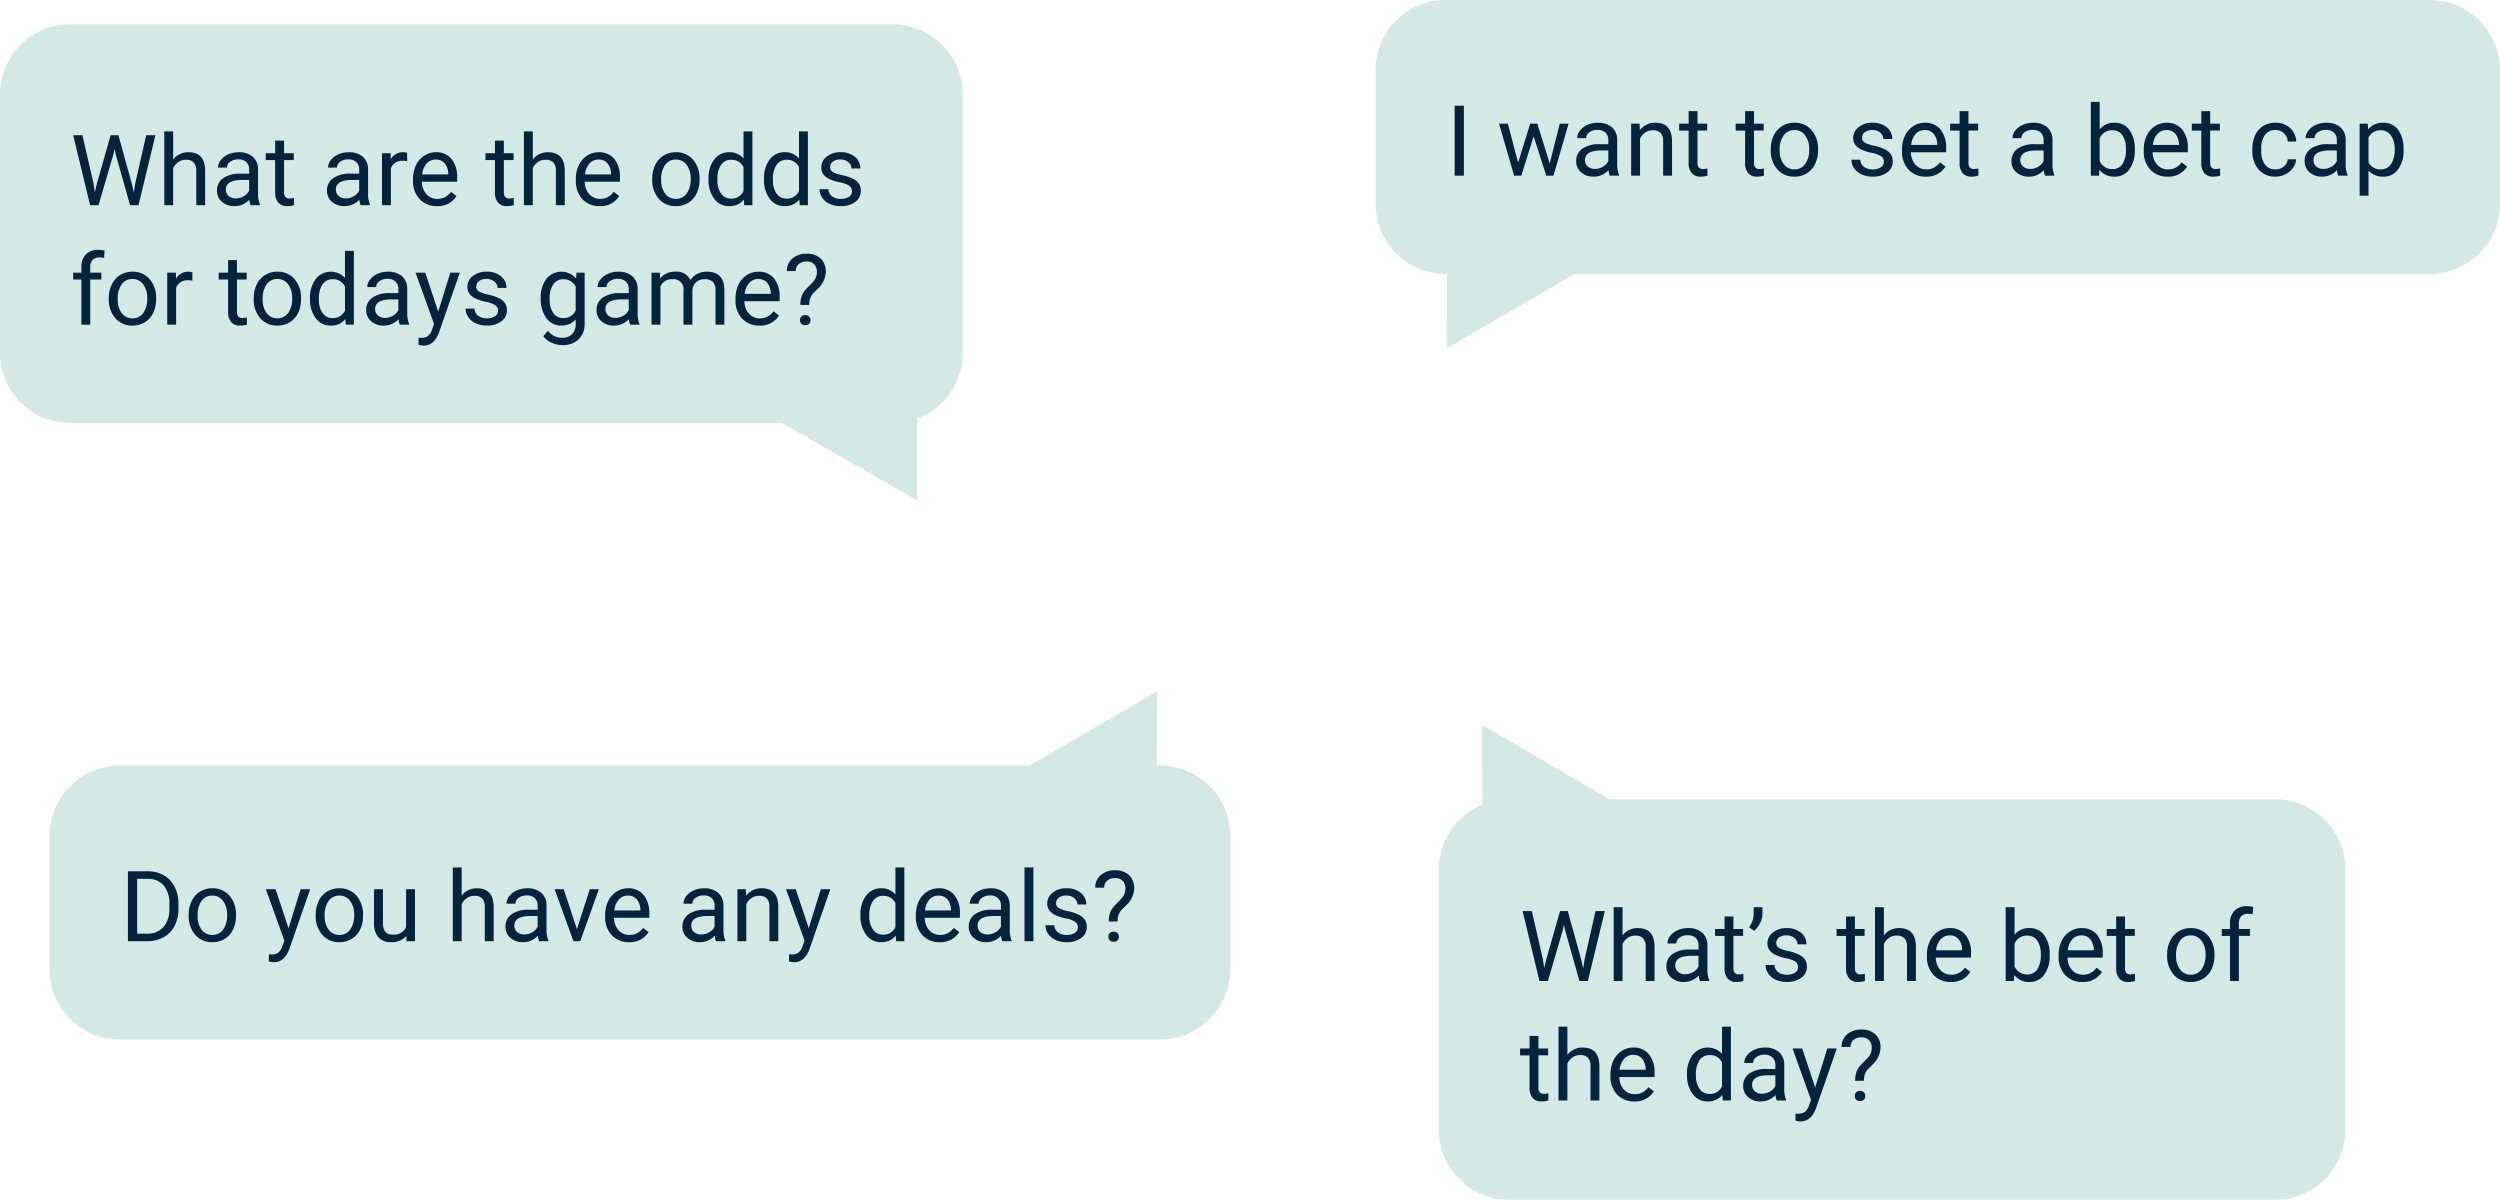 <?xml version="1.0" encoding="UTF-8"?> <svg xmlns="http://www.w3.org/2000/svg" width="355.743" height="170.731" viewBox="0 0 355.743 170.731"><g id="Group_20745" data-name="Group 20745" transform="translate(-12 -13.354)"><path id="Union_65" data-name="Union 65" d="M133.25,67.74H32a10,10,0,0,1-10-10V21A10,10,0,0,1,32,11H149a10,10,0,0,1,10,10V57.74a10,10,0,0,1-6.5,9.37V78.74Z" transform="translate(-10 5.804)" fill="#d4e8e5"></path><path id="Union_66" data-name="Union 66" d="M37,66.593a10,10,0,0,1-10-10v-19a10,10,0,0,1,10-10H158.708L176.87,17l-.047,10.593H177a10,10,0,0,1,10,10v19a10,10,0,0,1-10,10Z" transform="translate(394.742 79.947) rotate(180)" fill="#d4e8e5"></path><path id="Union_67" data-name="Union 67" d="M126.709,51H32A10,10,0,0,1,22,41V4A10,10,0,0,1,32-6H141A10,10,0,0,1,151,4V41a10,10,0,0,1-6.181,9.245l.051,11.348Z" transform="translate(367.742 178.084) rotate(180)" fill="#d4e8e5"></path><path id="Union_68" data-name="Union 68" d="M38,49.594a10,10,0,0,1-10-10v-19a10,10,0,0,1,10-10H167.449L185.608,0l-.047,10.593H186a10,10,0,0,1,10,10v19a10,10,0,0,1-10,10Z" transform="translate(-8.951 111.694)" fill="#d4e8e5"></path><path id="Path_44584" data-name="Path 44584" d="M3.3-3.138l.191,1.313.28-1.183L5.742-9.953H6.85L8.771-3.008l.273,1.2.212-1.34L10.8-9.953H12.12L9.707,0h-1.2L6.46-7.253,6.3-8.012l-.157.759L4.02,0h-1.2L.417-9.953H1.729ZM14.643-6.5A2.689,2.689,0,0,1,16.83-7.533q2.345,0,2.365,2.646V0H17.931V-4.895a1.7,1.7,0,0,0-.366-1.183,1.466,1.466,0,0,0-1.118-.383,1.825,1.825,0,0,0-1.08.328,2.228,2.228,0,0,0-.725.861V0H13.378V-10.5h1.265ZM25.655,0a2.657,2.657,0,0,1-.178-.779,2.822,2.822,0,0,1-2.105.916,2.611,2.611,0,0,1-1.794-.619,2,2,0,0,1-.7-1.569,2.091,2.091,0,0,1,.878-1.794,4.142,4.142,0,0,1,2.471-.639h1.23v-.581a1.42,1.42,0,0,0-.4-1.056,1.593,1.593,0,0,0-1.169-.393,1.844,1.844,0,0,0-1.135.342,1.007,1.007,0,0,0-.458.827H21.027a1.745,1.745,0,0,1,.393-1.07,2.683,2.683,0,0,1,1.066-.817,3.588,3.588,0,0,1,1.48-.3,2.924,2.924,0,0,1,2,.639,2.306,2.306,0,0,1,.752,1.76v3.4a4.162,4.162,0,0,0,.26,1.62V0Zm-2.1-.964a2.223,2.223,0,0,0,1.128-.308,1.861,1.861,0,0,0,.772-.8V-3.589h-.991q-2.324,0-2.324,1.36a1.151,1.151,0,0,0,.4.93A1.524,1.524,0,0,0,23.557-.964ZM30.42-9.187V-7.4H31.8v.978H30.42v4.587a1.024,1.024,0,0,0,.185.667.777.777,0,0,0,.629.222,3.062,3.062,0,0,0,.6-.082V0a3.666,3.666,0,0,1-.971.137,1.575,1.575,0,0,1-1.278-.513,2.2,2.2,0,0,1-.431-1.456V-6.419H27.809V-7.4h1.347V-9.187ZM41.31,0a2.657,2.657,0,0,1-.178-.779,2.822,2.822,0,0,1-2.105.916,2.611,2.611,0,0,1-1.794-.619,2,2,0,0,1-.7-1.569,2.091,2.091,0,0,1,.878-1.794,4.142,4.142,0,0,1,2.471-.639h1.23v-.581a1.42,1.42,0,0,0-.4-1.056,1.593,1.593,0,0,0-1.169-.393,1.844,1.844,0,0,0-1.135.342,1.007,1.007,0,0,0-.458.827H36.682a1.745,1.745,0,0,1,.393-1.07,2.683,2.683,0,0,1,1.066-.817,3.588,3.588,0,0,1,1.48-.3,2.924,2.924,0,0,1,2,.639,2.306,2.306,0,0,1,.752,1.76v3.4a4.162,4.162,0,0,0,.26,1.62V0Zm-2.1-.964a2.223,2.223,0,0,0,1.128-.308,1.861,1.861,0,0,0,.772-.8V-3.589H40.12q-2.324,0-2.324,1.36a1.151,1.151,0,0,0,.4.93A1.524,1.524,0,0,0,39.211-.964Zm8.723-5.3a3.79,3.79,0,0,0-.622-.048,1.667,1.667,0,0,0-1.688,1.06V0H44.358V-7.4h1.23l.021.854a1.969,1.969,0,0,1,1.764-.991,1.292,1.292,0,0,1,.561.1Zm4.231,6.4a3.232,3.232,0,0,1-2.447-.988,3.666,3.666,0,0,1-.943-2.642v-.232a4.438,4.438,0,0,1,.42-1.965,3.28,3.28,0,0,1,1.176-1.354,2.956,2.956,0,0,1,1.637-.489,2.77,2.77,0,0,1,2.242.95,4.114,4.114,0,0,1,.8,2.721v.526H50.039a2.629,2.629,0,0,0,.639,1.767A2.009,2.009,0,0,0,52.233-.9a2.2,2.2,0,0,0,1.135-.273,2.851,2.851,0,0,0,.813-.725l.772.6A3.106,3.106,0,0,1,52.165.137Zm-.157-6.631a1.687,1.687,0,0,0-1.285.557,2.708,2.708,0,0,0-.643,1.562h3.705v-.1a2.409,2.409,0,0,0-.52-1.494A1.588,1.588,0,0,0,52.008-6.494Zm9.687-2.693V-7.4h1.381v.978H61.694v4.587a1.024,1.024,0,0,0,.185.667.777.777,0,0,0,.629.222,3.062,3.062,0,0,0,.6-.082V0a3.666,3.666,0,0,1-.971.137A1.575,1.575,0,0,1,60.86-.376a2.2,2.2,0,0,1-.431-1.456V-6.419H59.083V-7.4H60.43V-9.187ZM65.816-6.5A2.689,2.689,0,0,1,68-7.533q2.345,0,2.365,2.646V0H69.1V-4.895a1.7,1.7,0,0,0-.366-1.183,1.466,1.466,0,0,0-1.118-.383,1.825,1.825,0,0,0-1.08.328,2.228,2.228,0,0,0-.725.861V0H64.552V-10.5h1.265ZM75.332.137a3.232,3.232,0,0,1-2.447-.988,3.666,3.666,0,0,1-.943-2.642v-.232a4.438,4.438,0,0,1,.42-1.965,3.28,3.28,0,0,1,1.176-1.354,2.956,2.956,0,0,1,1.637-.489,2.77,2.77,0,0,1,2.242.95,4.114,4.114,0,0,1,.8,2.721v.526H73.206a2.629,2.629,0,0,0,.639,1.767A2.009,2.009,0,0,0,75.4-.9a2.2,2.2,0,0,0,1.135-.273,2.851,2.851,0,0,0,.813-.725l.772.6A3.106,3.106,0,0,1,75.332.137Zm-.157-6.631a1.687,1.687,0,0,0-1.285.557,2.708,2.708,0,0,0-.643,1.562h3.705v-.1a2.409,2.409,0,0,0-.52-1.494A1.588,1.588,0,0,0,75.175-6.494Zm7.636,2.728a4.369,4.369,0,0,1,.427-1.955,3.187,3.187,0,0,1,1.189-1.34,3.238,3.238,0,0,1,1.74-.472,3.119,3.119,0,0,1,2.444,1.046,4.024,4.024,0,0,1,.933,2.782v.089a4.407,4.407,0,0,1-.414,1.938A3.14,3.14,0,0,1,87.948-.342a3.275,3.275,0,0,1-1.767.479A3.111,3.111,0,0,1,83.744-.909a4,4,0,0,1-.933-2.769Zm1.271.15a3.164,3.164,0,0,0,.571,1.976A1.827,1.827,0,0,0,86.181-.9a1.816,1.816,0,0,0,1.531-.755,3.46,3.46,0,0,0,.567-2.116A3.159,3.159,0,0,0,87.7-5.739a1.836,1.836,0,0,0-1.535-.755,1.816,1.816,0,0,0-1.511.745A3.434,3.434,0,0,0,84.082-3.616Zm6.74-.144A4.333,4.333,0,0,1,91.629-6.5a2.551,2.551,0,0,1,2.112-1.036,2.565,2.565,0,0,1,2.058.889V-10.5h1.265V0H95.9L95.84-.793a2.575,2.575,0,0,1-2.112.93,2.526,2.526,0,0,1-2.1-1.053,4.382,4.382,0,0,1-.81-2.748Zm1.265.144a3.281,3.281,0,0,0,.52,1.969,1.68,1.68,0,0,0,1.436.711A1.845,1.845,0,0,0,95.8-2.017v-3.4A1.859,1.859,0,0,0,94.056-6.46a1.687,1.687,0,0,0-1.449.718A3.612,3.612,0,0,0,92.087-3.616Zm6.631-.144A4.333,4.333,0,0,1,99.524-6.5a2.551,2.551,0,0,1,2.112-1.036,2.565,2.565,0,0,1,2.058.889V-10.5h1.265V0H103.8l-.062-.793a2.575,2.575,0,0,1-2.112.93,2.526,2.526,0,0,1-2.1-1.053,4.382,4.382,0,0,1-.81-2.748Zm1.265.144a3.281,3.281,0,0,0,.52,1.969,1.68,1.68,0,0,0,1.436.711,1.845,1.845,0,0,0,1.757-1.08v-3.4a1.859,1.859,0,0,0-1.743-1.046,1.687,1.687,0,0,0-1.449.718A3.612,3.612,0,0,0,99.982-3.616Zm11.245,1.654a.931.931,0,0,0-.386-.8,3.718,3.718,0,0,0-1.347-.489,6.367,6.367,0,0,1-1.524-.492,2.169,2.169,0,0,1-.834-.684,1.635,1.635,0,0,1-.27-.943,1.919,1.919,0,0,1,.769-1.538,3,3,0,0,1,1.965-.629,3.091,3.091,0,0,1,2.041.649,2.063,2.063,0,0,1,.783,1.661h-1.271a1.142,1.142,0,0,0-.441-.9,1.652,1.652,0,0,0-1.111-.376,1.729,1.729,0,0,0-1.08.3.947.947,0,0,0-.39.786.767.767,0,0,0,.362.69,4.458,4.458,0,0,0,1.309.444,6.821,6.821,0,0,1,1.535.506,2.239,2.239,0,0,1,.872.708,1.74,1.74,0,0,1,.284,1.008A1.893,1.893,0,0,1,111.7-.461a3.326,3.326,0,0,1-2.058.6,3.725,3.725,0,0,1-1.572-.314A2.557,2.557,0,0,1,107-1.056a2.117,2.117,0,0,1-.386-1.22h1.265a1.309,1.309,0,0,0,.509,1.008,1.976,1.976,0,0,0,1.254.373,2.039,2.039,0,0,0,1.152-.291A.893.893,0,0,0,111.228-1.962ZM1.579,17V10.581H.41V9.6H1.579V8.845a2.519,2.519,0,0,1,.636-1.839,2.4,2.4,0,0,1,1.8-.649,3.319,3.319,0,0,1,.868.116L4.813,7.5a3.632,3.632,0,0,0-.684-.062,1.236,1.236,0,0,0-.95.359,1.453,1.453,0,0,0-.335,1.029V9.6H4.423v.978H2.844V17Zm3.9-3.767a4.369,4.369,0,0,1,.427-1.955A3.187,3.187,0,0,1,7.1,9.938a3.238,3.238,0,0,1,1.74-.472,3.119,3.119,0,0,1,2.444,1.046,4.024,4.024,0,0,1,.933,2.782v.089a4.407,4.407,0,0,1-.414,1.938,3.14,3.14,0,0,1-1.183,1.336,3.275,3.275,0,0,1-1.767.479,3.111,3.111,0,0,1-2.437-1.046,4,4,0,0,1-.933-2.769Zm1.271.15a3.164,3.164,0,0,0,.571,1.976,1.827,1.827,0,0,0,1.528.745,1.816,1.816,0,0,0,1.531-.755,3.46,3.46,0,0,0,.567-2.116,3.159,3.159,0,0,0-.578-1.972,1.836,1.836,0,0,0-1.535-.755,1.816,1.816,0,0,0-1.511.745A3.435,3.435,0,0,0,6.754,13.384Zm10.623-2.646a3.79,3.79,0,0,0-.622-.048,1.667,1.667,0,0,0-1.688,1.06V17H13.8V9.6h1.23l.021.854a1.969,1.969,0,0,1,1.764-.991,1.292,1.292,0,0,1,.561.1Zm6.344-2.926V9.6H25.1v.978H23.721v4.587a1.024,1.024,0,0,0,.185.667.777.777,0,0,0,.629.222,3.062,3.062,0,0,0,.6-.082V17a3.666,3.666,0,0,1-.971.137,1.575,1.575,0,0,1-1.278-.513,2.2,2.2,0,0,1-.431-1.456V10.581H21.109V9.6h1.347V7.813Zm2.386,5.421a4.369,4.369,0,0,1,.427-1.955,3.187,3.187,0,0,1,1.189-1.34,3.238,3.238,0,0,1,1.74-.472,3.119,3.119,0,0,1,2.444,1.046,4.024,4.024,0,0,1,.933,2.782v.089a4.407,4.407,0,0,1-.414,1.938,3.14,3.14,0,0,1-1.183,1.336,3.275,3.275,0,0,1-1.767.479,3.111,3.111,0,0,1-2.437-1.046,4,4,0,0,1-.933-2.769Zm1.271.15a3.164,3.164,0,0,0,.571,1.976,1.934,1.934,0,0,0,3.059-.01,3.46,3.46,0,0,0,.567-2.116A3.159,3.159,0,0,0,31,11.261a1.836,1.836,0,0,0-1.535-.755,1.816,1.816,0,0,0-1.511.745A3.435,3.435,0,0,0,27.378,13.384Zm6.74-.144a4.333,4.333,0,0,1,.807-2.738,2.745,2.745,0,0,1,4.17-.147V6.5h1.265V17H39.2l-.062-.793a2.575,2.575,0,0,1-2.112.93,2.526,2.526,0,0,1-2.1-1.053,4.382,4.382,0,0,1-.81-2.748Zm1.265.144a3.281,3.281,0,0,0,.52,1.969,1.68,1.68,0,0,0,1.436.711,1.845,1.845,0,0,0,1.757-1.08v-3.4a1.859,1.859,0,0,0-1.743-1.046,1.687,1.687,0,0,0-1.449.718A3.612,3.612,0,0,0,35.383,13.384ZM46.888,17a2.657,2.657,0,0,1-.178-.779,2.822,2.822,0,0,1-2.105.916,2.611,2.611,0,0,1-1.794-.619,2,2,0,0,1-.7-1.569,2.091,2.091,0,0,1,.878-1.794,4.142,4.142,0,0,1,2.471-.639h1.23v-.581a1.42,1.42,0,0,0-.4-1.056,1.593,1.593,0,0,0-1.169-.393,1.844,1.844,0,0,0-1.135.342,1.007,1.007,0,0,0-.458.827H42.26a1.745,1.745,0,0,1,.393-1.07,2.683,2.683,0,0,1,1.066-.817,3.588,3.588,0,0,1,1.48-.3,2.924,2.924,0,0,1,2,.639,2.306,2.306,0,0,1,.752,1.76v3.4a4.162,4.162,0,0,0,.26,1.62V17Zm-2.1-.964a2.223,2.223,0,0,0,1.128-.308,1.861,1.861,0,0,0,.772-.8V13.411H45.7q-2.324,0-2.324,1.36a1.151,1.151,0,0,0,.4.93A1.524,1.524,0,0,0,44.789,16.036Zm7.567-.889L54.079,9.6h1.354l-2.974,8.538q-.69,1.846-2.194,1.846l-.239-.021-.472-.089V18.853l.342.027a1.683,1.683,0,0,0,1-.26,1.88,1.88,0,0,0,.591-.95l.28-.752L49.13,9.6h1.381Zm8.511-.109a.931.931,0,0,0-.386-.8,3.718,3.718,0,0,0-1.347-.489,6.367,6.367,0,0,1-1.524-.492,2.169,2.169,0,0,1-.834-.684,1.635,1.635,0,0,1-.27-.943,1.919,1.919,0,0,1,.769-1.538,3,3,0,0,1,1.965-.629,3.091,3.091,0,0,1,2.041.649,2.063,2.063,0,0,1,.783,1.661H60.792a1.142,1.142,0,0,0-.441-.9,1.652,1.652,0,0,0-1.111-.376,1.729,1.729,0,0,0-1.08.3.947.947,0,0,0-.39.786.767.767,0,0,0,.362.69,4.458,4.458,0,0,0,1.309.444,6.821,6.821,0,0,1,1.535.506,2.239,2.239,0,0,1,.872.708,1.74,1.74,0,0,1,.284,1.008,1.893,1.893,0,0,1-.793,1.589,3.326,3.326,0,0,1-2.058.6,3.725,3.725,0,0,1-1.572-.314,2.557,2.557,0,0,1-1.07-.878,2.117,2.117,0,0,1-.386-1.22h1.265a1.309,1.309,0,0,0,.509,1.008,1.976,1.976,0,0,0,1.254.373,2.039,2.039,0,0,0,1.152-.291A.893.893,0,0,0,60.867,15.038Zm6.077-1.8a4.347,4.347,0,0,1,.8-2.751,2.757,2.757,0,0,1,4.231-.065l.062-.82h1.155v7.219a3.009,3.009,0,0,1-.851,2.263,3.141,3.141,0,0,1-2.287.827,3.8,3.8,0,0,1-1.565-.342,2.7,2.7,0,0,1-1.169-.937l.656-.759a2.473,2.473,0,0,0,1.989,1,1.938,1.938,0,0,0,1.439-.52,1.986,1.986,0,0,0,.516-1.463v-.636a2.6,2.6,0,0,1-2.071.875,2.527,2.527,0,0,1-2.1-1.046A4.571,4.571,0,0,1,66.944,13.24Zm1.271.144a3.316,3.316,0,0,0,.513,1.965,1.666,1.666,0,0,0,1.436.714,1.852,1.852,0,0,0,1.757-1.087V11.6a1.874,1.874,0,0,0-1.743-1.06,1.681,1.681,0,0,0-1.442.718A3.612,3.612,0,0,0,68.216,13.384ZM79.666,17a2.657,2.657,0,0,1-.178-.779,2.822,2.822,0,0,1-2.105.916,2.611,2.611,0,0,1-1.794-.619,2,2,0,0,1-.7-1.569,2.091,2.091,0,0,1,.878-1.794,4.141,4.141,0,0,1,2.471-.639h1.23v-.581a1.42,1.42,0,0,0-.4-1.056,1.593,1.593,0,0,0-1.169-.393,1.844,1.844,0,0,0-1.135.342,1.007,1.007,0,0,0-.458.827H75.038a1.745,1.745,0,0,1,.393-1.07A2.683,2.683,0,0,1,76.5,9.768a3.588,3.588,0,0,1,1.48-.3,2.924,2.924,0,0,1,2,.639,2.306,2.306,0,0,1,.752,1.76v3.4a4.162,4.162,0,0,0,.26,1.62V17Zm-2.1-.964a2.223,2.223,0,0,0,1.128-.308,1.861,1.861,0,0,0,.772-.8V13.411h-.991q-2.324,0-2.324,1.36a1.151,1.151,0,0,0,.4.93A1.524,1.524,0,0,0,77.567,16.036ZM83.9,9.6l.034.82a2.732,2.732,0,0,1,2.194-.957,2.115,2.115,0,0,1,2.112,1.189,2.8,2.8,0,0,1,.96-.861,2.837,2.837,0,0,1,1.4-.328q2.434,0,2.475,2.577V17H91.813V12.119a1.7,1.7,0,0,0-.362-1.186,1.6,1.6,0,0,0-1.217-.393,1.677,1.677,0,0,0-1.169.42,1.706,1.706,0,0,0-.54,1.131V17H87.254V12.153a1.411,1.411,0,0,0-1.579-1.613,1.692,1.692,0,0,0-1.7,1.06V17H82.708V9.6Zm14.15,7.533a3.232,3.232,0,0,1-2.447-.988,3.666,3.666,0,0,1-.943-2.642v-.232a4.438,4.438,0,0,1,.42-1.965A3.28,3.28,0,0,1,96.26,9.956,2.956,2.956,0,0,1,97.9,9.467a2.77,2.77,0,0,1,2.242.95,4.114,4.114,0,0,1,.8,2.721v.526H95.929a2.629,2.629,0,0,0,.639,1.767,2.009,2.009,0,0,0,1.555.673,2.2,2.2,0,0,0,1.135-.273,2.851,2.851,0,0,0,.813-.725l.772.6A3.106,3.106,0,0,1,98.055,17.137ZM97.9,10.506a1.687,1.687,0,0,0-1.285.557,2.708,2.708,0,0,0-.643,1.562h3.705v-.1a2.409,2.409,0,0,0-.52-1.494A1.588,1.588,0,0,0,97.9,10.506Zm5.988,3.691a4.092,4.092,0,0,1,.185-1.285,3.3,3.3,0,0,1,.7-1.046l.9-.923a2.072,2.072,0,0,0,.574-1.395,1.593,1.593,0,0,0-.376-1.125,1.416,1.416,0,0,0-1.094-.407,1.646,1.646,0,0,0-1.121.369,1.248,1.248,0,0,0-.424.991h-1.265a2.3,2.3,0,0,1,.79-1.788,2.952,2.952,0,0,1,2.02-.68,2.784,2.784,0,0,1,2.013.694,2.518,2.518,0,0,1,.721,1.9,3.443,3.443,0,0,1-1.107,2.358l-.745.738a2.3,2.3,0,0,0-.5,1.593Zm-.055,2.167a.742.742,0,0,1,.188-.516.712.712,0,0,1,.557-.208.723.723,0,0,1,.561.208.735.735,0,0,1,.191.516.71.71,0,0,1-.191.509.737.737,0,0,1-.561.2.725.725,0,0,1-.557-.2A.718.718,0,0,1,103.831,16.364Z" transform="translate(22 42.55)" fill="#06233d"></path><path id="Path_44585" data-name="Path 44585" d="M2.563,0H1.251V-9.953H2.563ZM14.779-1.743,16.2-7.4h1.265L15.313,0H14.287l-1.8-5.605L10.739,0H9.714L7.567-7.4H8.825l1.456,5.537L12-7.4h1.019ZM23.317,0a2.657,2.657,0,0,1-.178-.779,2.822,2.822,0,0,1-2.105.916A2.611,2.611,0,0,1,19.24-.482a2,2,0,0,1-.7-1.569,2.091,2.091,0,0,1,.878-1.794,4.142,4.142,0,0,1,2.471-.639h1.23v-.581a1.42,1.42,0,0,0-.4-1.056,1.593,1.593,0,0,0-1.169-.393,1.844,1.844,0,0,0-1.135.342,1.007,1.007,0,0,0-.458.827H18.689a1.745,1.745,0,0,1,.393-1.07,2.683,2.683,0,0,1,1.066-.817,3.588,3.588,0,0,1,1.48-.3,2.924,2.924,0,0,1,2,.639,2.306,2.306,0,0,1,.752,1.76v3.4a4.162,4.162,0,0,0,.26,1.62V0Zm-2.1-.964a2.223,2.223,0,0,0,1.128-.308,1.861,1.861,0,0,0,.772-.8V-3.589h-.991q-2.324,0-2.324,1.36a1.151,1.151,0,0,0,.4.93A1.524,1.524,0,0,0,21.219-.964ZM27.563-7.4l.041.93a2.7,2.7,0,0,1,2.215-1.066q2.345,0,2.365,2.646V0H30.919V-4.895a1.7,1.7,0,0,0-.366-1.183,1.466,1.466,0,0,0-1.118-.383,1.825,1.825,0,0,0-1.08.328,2.228,2.228,0,0,0-.725.861V0H26.366V-7.4Zm8.244-1.791V-7.4h1.381v.978H35.807v4.587a1.024,1.024,0,0,0,.185.667.777.777,0,0,0,.629.222,3.062,3.062,0,0,0,.6-.082V0a3.666,3.666,0,0,1-.971.137,1.575,1.575,0,0,1-1.278-.513,2.2,2.2,0,0,1-.431-1.456V-6.419H33.2V-7.4h1.347V-9.187Zm8.039,0V-7.4h1.381v.978H43.846v4.587a1.024,1.024,0,0,0,.185.667.777.777,0,0,0,.629.222,3.062,3.062,0,0,0,.6-.082V0a3.666,3.666,0,0,1-.971.137,1.575,1.575,0,0,1-1.278-.513,2.2,2.2,0,0,1-.431-1.456V-6.419H41.234V-7.4h1.347V-9.187Zm2.386,5.421a4.369,4.369,0,0,1,.427-1.955,3.187,3.187,0,0,1,1.189-1.34,3.238,3.238,0,0,1,1.74-.472,3.119,3.119,0,0,1,2.444,1.046,4.024,4.024,0,0,1,.933,2.782v.089a4.407,4.407,0,0,1-.414,1.938A3.14,3.14,0,0,1,51.369-.342,3.275,3.275,0,0,1,49.6.137,3.111,3.111,0,0,1,47.165-.909a4,4,0,0,1-.933-2.769Zm1.271.15a3.164,3.164,0,0,0,.571,1.976A1.827,1.827,0,0,0,49.6-.9a1.816,1.816,0,0,0,1.531-.755A3.46,3.46,0,0,0,51.7-3.767a3.159,3.159,0,0,0-.578-1.972,1.836,1.836,0,0,0-1.535-.755,1.816,1.816,0,0,0-1.511.745A3.434,3.434,0,0,0,47.5-3.616Zm14.82,1.654a.931.931,0,0,0-.386-.8,3.718,3.718,0,0,0-1.347-.489,6.367,6.367,0,0,1-1.524-.492,2.169,2.169,0,0,1-.834-.684,1.635,1.635,0,0,1-.27-.943A1.919,1.919,0,0,1,58.731-6.9,3,3,0,0,1,60.7-7.533a3.091,3.091,0,0,1,2.041.649,2.063,2.063,0,0,1,.783,1.661H62.248a1.142,1.142,0,0,0-.441-.9A1.652,1.652,0,0,0,60.7-6.494a1.729,1.729,0,0,0-1.08.3.947.947,0,0,0-.39.786.767.767,0,0,0,.362.69,4.458,4.458,0,0,0,1.309.444,6.821,6.821,0,0,1,1.535.506,2.239,2.239,0,0,1,.872.708,1.74,1.74,0,0,1,.284,1.008,1.893,1.893,0,0,1-.793,1.589,3.326,3.326,0,0,1-2.058.6,3.725,3.725,0,0,1-1.572-.314,2.557,2.557,0,0,1-1.07-.878,2.117,2.117,0,0,1-.386-1.22h1.265a1.309,1.309,0,0,0,.509,1.008A1.976,1.976,0,0,0,60.737-.9a2.039,2.039,0,0,0,1.152-.291A.893.893,0,0,0,62.323-1.962ZM68.3.137a3.232,3.232,0,0,1-2.447-.988,3.666,3.666,0,0,1-.943-2.642v-.232a4.438,4.438,0,0,1,.42-1.965A3.28,3.28,0,0,1,66.51-7.044a2.956,2.956,0,0,1,1.637-.489,2.77,2.77,0,0,1,2.242.95,4.114,4.114,0,0,1,.8,2.721v.526H66.179a2.629,2.629,0,0,0,.639,1.767A2.009,2.009,0,0,0,68.373-.9a2.2,2.2,0,0,0,1.135-.273,2.851,2.851,0,0,0,.813-.725l.772.6A3.106,3.106,0,0,1,68.3.137Zm-.157-6.631a1.687,1.687,0,0,0-1.285.557,2.708,2.708,0,0,0-.643,1.562h3.705v-.1a2.409,2.409,0,0,0-.52-1.494A1.588,1.588,0,0,0,68.147-6.494Zm6.221-2.693V-7.4h1.381v.978H74.368v4.587a1.024,1.024,0,0,0,.185.667.777.777,0,0,0,.629.222,3.062,3.062,0,0,0,.6-.082V0a3.666,3.666,0,0,1-.971.137,1.575,1.575,0,0,1-1.278-.513A2.2,2.2,0,0,1,73.1-1.832V-6.419H71.757V-7.4H73.1V-9.187ZM85.258,0a2.657,2.657,0,0,1-.178-.779,2.822,2.822,0,0,1-2.105.916A2.611,2.611,0,0,1,81.18-.482a2,2,0,0,1-.7-1.569,2.091,2.091,0,0,1,.878-1.794,4.141,4.141,0,0,1,2.471-.639h1.23v-.581a1.42,1.42,0,0,0-.4-1.056,1.593,1.593,0,0,0-1.169-.393,1.844,1.844,0,0,0-1.135.342,1.007,1.007,0,0,0-.458.827H80.63a1.745,1.745,0,0,1,.393-1.07,2.683,2.683,0,0,1,1.066-.817,3.588,3.588,0,0,1,1.48-.3,2.924,2.924,0,0,1,2,.639,2.306,2.306,0,0,1,.752,1.76v3.4a4.162,4.162,0,0,0,.26,1.62V0Zm-2.1-.964a2.223,2.223,0,0,0,1.128-.308,1.861,1.861,0,0,0,.772-.8V-3.589h-.991q-2.324,0-2.324,1.36a1.151,1.151,0,0,0,.4.93A1.524,1.524,0,0,0,83.159-.964ZM98.034-3.616a4.4,4.4,0,0,1-.779,2.724A2.49,2.49,0,0,1,95.163.137,2.578,2.578,0,0,1,93-.854L92.935,0H91.772V-10.5h1.265v3.917a2.564,2.564,0,0,1,2.112-.95,2.505,2.505,0,0,1,2.116,1.019,4.53,4.53,0,0,1,.769,2.789ZM96.77-3.76a3.417,3.417,0,0,0-.5-2,1.652,1.652,0,0,0-1.436-.7,1.857,1.857,0,0,0-1.8,1.162v3.2A1.909,1.909,0,0,0,94.849-.937a1.643,1.643,0,0,0,1.415-.7A3.634,3.634,0,0,0,96.77-3.76ZM102.7.137a3.232,3.232,0,0,1-2.447-.988,3.666,3.666,0,0,1-.943-2.642v-.232a4.438,4.438,0,0,1,.42-1.965A3.28,3.28,0,0,1,100.9-7.044a2.956,2.956,0,0,1,1.637-.489,2.77,2.77,0,0,1,2.242.95,4.114,4.114,0,0,1,.8,2.721v.526H100.57a2.629,2.629,0,0,0,.639,1.767,2.009,2.009,0,0,0,1.555.673,2.2,2.2,0,0,0,1.135-.273,2.851,2.851,0,0,0,.813-.725l.772.6A3.106,3.106,0,0,1,102.7.137Zm-.157-6.631a1.687,1.687,0,0,0-1.285.557,2.708,2.708,0,0,0-.643,1.562h3.705v-.1a2.409,2.409,0,0,0-.52-1.494A1.588,1.588,0,0,0,102.539-6.494Zm6.221-2.693V-7.4h1.381v.978H108.76v4.587a1.024,1.024,0,0,0,.185.667.777.777,0,0,0,.629.222,3.062,3.062,0,0,0,.6-.082V0a3.666,3.666,0,0,1-.971.137,1.575,1.575,0,0,1-1.278-.513,2.2,2.2,0,0,1-.431-1.456V-6.419h-1.347V-7.4H107.5V-9.187ZM118.05-.9a1.822,1.822,0,0,0,1.183-.41,1.443,1.443,0,0,0,.561-1.025h1.2a2.293,2.293,0,0,1-.437,1.21,2.882,2.882,0,0,1-1.077.916,3.107,3.107,0,0,1-1.425.342,3.047,3.047,0,0,1-2.4-1.008,4.016,4.016,0,0,1-.892-2.758v-.212a4.453,4.453,0,0,1,.4-1.921,3.02,3.02,0,0,1,1.138-1.306,3.233,3.233,0,0,1,1.753-.465,2.966,2.966,0,0,1,2.068.745,2.663,2.663,0,0,1,.878,1.935h-1.2a1.743,1.743,0,0,0-.543-1.179,1.691,1.691,0,0,0-1.207-.461,1.77,1.77,0,0,0-1.494.694,3.259,3.259,0,0,0-.53,2.006v.239a3.194,3.194,0,0,0,.526,1.969A1.779,1.779,0,0,0,118.05-.9Zm8.928.9a2.657,2.657,0,0,1-.178-.779,2.822,2.822,0,0,1-2.105.916A2.611,2.611,0,0,1,122.9-.482a2,2,0,0,1-.7-1.569,2.091,2.091,0,0,1,.878-1.794,4.141,4.141,0,0,1,2.471-.639h1.23v-.581a1.42,1.42,0,0,0-.4-1.056,1.593,1.593,0,0,0-1.169-.393,1.844,1.844,0,0,0-1.135.342,1.007,1.007,0,0,0-.458.827H122.35a1.745,1.745,0,0,1,.393-1.07,2.683,2.683,0,0,1,1.066-.817,3.588,3.588,0,0,1,1.48-.3,2.924,2.924,0,0,1,2,.639,2.306,2.306,0,0,1,.752,1.76v3.4a4.162,4.162,0,0,0,.26,1.62V0Zm-2.1-.964a2.223,2.223,0,0,0,1.128-.308,1.861,1.861,0,0,0,.772-.8V-3.589h-.991q-2.324,0-2.324,1.36a1.151,1.151,0,0,0,.4.93A1.524,1.524,0,0,0,124.879-.964Zm11.4-2.652A4.429,4.429,0,0,1,135.5-.9,2.476,2.476,0,0,1,133.41.137a2.713,2.713,0,0,1-2.119-.854V2.844h-1.265V-7.4h1.155l.062.82a2.605,2.605,0,0,1,2.146-.957,2.522,2.522,0,0,1,2.109,1,4.477,4.477,0,0,1,.776,2.8ZM135.01-3.76a3.268,3.268,0,0,0-.533-1.976,1.718,1.718,0,0,0-1.463-.725,1.859,1.859,0,0,0-1.723,1.019v3.534A1.863,1.863,0,0,0,133.027-.9a1.71,1.71,0,0,0,1.446-.721A3.567,3.567,0,0,0,135.01-3.76Z" transform="translate(217.742 38.354)" fill="#06233d"></path><path id="Path_44586" data-name="Path 44586" d="M3.3-3.138l.191,1.313.28-1.183L5.742-9.953H6.85L8.771-3.008l.273,1.2.212-1.34L10.8-9.953H12.12L9.707,0h-1.2L6.46-7.253,6.3-8.012l-.157.759L4.02,0h-1.2L.417-9.953H1.729ZM14.643-6.5A2.689,2.689,0,0,1,16.83-7.533q2.345,0,2.365,2.646V0H17.931V-4.895a1.7,1.7,0,0,0-.366-1.183,1.466,1.466,0,0,0-1.118-.383,1.825,1.825,0,0,0-1.08.328,2.228,2.228,0,0,0-.725.861V0H13.378V-10.5h1.265ZM25.655,0a2.657,2.657,0,0,1-.178-.779,2.822,2.822,0,0,1-2.105.916,2.611,2.611,0,0,1-1.794-.619,2,2,0,0,1-.7-1.569,2.091,2.091,0,0,1,.878-1.794,4.142,4.142,0,0,1,2.471-.639h1.23v-.581a1.42,1.42,0,0,0-.4-1.056,1.593,1.593,0,0,0-1.169-.393,1.844,1.844,0,0,0-1.135.342,1.007,1.007,0,0,0-.458.827H21.027a1.745,1.745,0,0,1,.393-1.07,2.683,2.683,0,0,1,1.066-.817,3.588,3.588,0,0,1,1.48-.3,2.924,2.924,0,0,1,2,.639,2.306,2.306,0,0,1,.752,1.76v3.4a4.162,4.162,0,0,0,.26,1.62V0Zm-2.1-.964a2.223,2.223,0,0,0,1.128-.308,1.861,1.861,0,0,0,.772-.8V-3.589h-.991q-2.324,0-2.324,1.36a1.151,1.151,0,0,0,.4.93A1.524,1.524,0,0,0,23.557-.964ZM30.42-9.187V-7.4H31.8v.978H30.42v4.587a1.024,1.024,0,0,0,.185.667.777.777,0,0,0,.629.222,3.062,3.062,0,0,0,.6-.082V0a3.666,3.666,0,0,1-.971.137,1.575,1.575,0,0,1-1.278-.513,2.2,2.2,0,0,1-.431-1.456V-6.419H27.809V-7.4h1.347V-9.187ZM33.366-7.15l-.718-.492A3.291,3.291,0,0,0,33.3-9.516V-10.5h1.251v.889a3.162,3.162,0,0,1-.338,1.364A3.147,3.147,0,0,1,33.366-7.15Zm6.248,5.188a.931.931,0,0,0-.386-.8,3.718,3.718,0,0,0-1.347-.489,6.367,6.367,0,0,1-1.524-.492,2.169,2.169,0,0,1-.834-.684,1.635,1.635,0,0,1-.27-.943A1.919,1.919,0,0,1,36.022-6.9a3,3,0,0,1,1.965-.629,3.091,3.091,0,0,1,2.041.649,2.063,2.063,0,0,1,.783,1.661H39.539a1.142,1.142,0,0,0-.441-.9,1.652,1.652,0,0,0-1.111-.376,1.729,1.729,0,0,0-1.08.3.947.947,0,0,0-.39.786.767.767,0,0,0,.362.69,4.458,4.458,0,0,0,1.309.444,6.821,6.821,0,0,1,1.535.506,2.239,2.239,0,0,1,.872.708,1.74,1.74,0,0,1,.284,1.008,1.893,1.893,0,0,1-.793,1.589,3.326,3.326,0,0,1-2.058.6,3.725,3.725,0,0,1-1.572-.314,2.557,2.557,0,0,1-1.07-.878A2.117,2.117,0,0,1,35-2.276h1.265a1.309,1.309,0,0,0,.509,1.008A1.976,1.976,0,0,0,38.028-.9a2.039,2.039,0,0,0,1.152-.291A.893.893,0,0,0,39.614-1.962Zm8.094-7.226V-7.4h1.381v.978H47.708v4.587a1.024,1.024,0,0,0,.185.667.777.777,0,0,0,.629.222,3.062,3.062,0,0,0,.6-.082V0a3.666,3.666,0,0,1-.971.137,1.575,1.575,0,0,1-1.278-.513,2.2,2.2,0,0,1-.431-1.456V-6.419H45.1V-7.4h1.347V-9.187ZM51.83-6.5a2.689,2.689,0,0,1,2.188-1.032q2.345,0,2.365,2.646V0H55.118V-4.895a1.7,1.7,0,0,0-.366-1.183,1.466,1.466,0,0,0-1.118-.383,1.825,1.825,0,0,0-1.08.328,2.228,2.228,0,0,0-.725.861V0H50.565V-10.5H51.83ZM61.346.137A3.232,3.232,0,0,1,58.9-.851a3.666,3.666,0,0,1-.943-2.642v-.232a4.438,4.438,0,0,1,.42-1.965,3.28,3.28,0,0,1,1.176-1.354,2.956,2.956,0,0,1,1.637-.489,2.77,2.77,0,0,1,2.242.95,4.114,4.114,0,0,1,.8,2.721v.526H59.22a2.629,2.629,0,0,0,.639,1.767A2.009,2.009,0,0,0,61.414-.9a2.2,2.2,0,0,0,1.135-.273,2.851,2.851,0,0,0,.813-.725l.772.6A3.106,3.106,0,0,1,61.346.137Zm-.157-6.631a1.687,1.687,0,0,0-1.285.557,2.708,2.708,0,0,0-.643,1.562h3.705v-.1a2.409,2.409,0,0,0-.52-1.494A1.588,1.588,0,0,0,61.188-6.494ZM75.421-3.616a4.4,4.4,0,0,1-.779,2.724A2.49,2.49,0,0,1,72.55.137a2.578,2.578,0,0,1-2.167-.991L70.321,0H69.159V-10.5h1.265v3.917a2.564,2.564,0,0,1,2.112-.95,2.505,2.505,0,0,1,2.116,1.019,4.53,4.53,0,0,1,.769,2.789ZM74.156-3.76a3.417,3.417,0,0,0-.5-2,1.652,1.652,0,0,0-1.436-.7,1.857,1.857,0,0,0-1.8,1.162v3.2A1.909,1.909,0,0,0,72.235-.937a1.643,1.643,0,0,0,1.415-.7A3.634,3.634,0,0,0,74.156-3.76Zm5.927,3.9a3.232,3.232,0,0,1-2.447-.988,3.666,3.666,0,0,1-.943-2.642v-.232a4.438,4.438,0,0,1,.42-1.965,3.28,3.28,0,0,1,1.176-1.354,2.956,2.956,0,0,1,1.637-.489,2.77,2.77,0,0,1,2.242.95,4.114,4.114,0,0,1,.8,2.721v.526H77.957A2.629,2.629,0,0,0,78.6-1.569,2.009,2.009,0,0,0,80.151-.9a2.2,2.2,0,0,0,1.135-.273,2.851,2.851,0,0,0,.813-.725l.772.6A3.106,3.106,0,0,1,80.083.137Zm-.157-6.631a1.687,1.687,0,0,0-1.285.557A2.708,2.708,0,0,0,78-4.375H81.7v-.1a2.409,2.409,0,0,0-.52-1.494A1.588,1.588,0,0,0,79.926-6.494Zm6.221-2.693V-7.4h1.381v.978H86.146v4.587a1.024,1.024,0,0,0,.185.667.777.777,0,0,0,.629.222,3.062,3.062,0,0,0,.6-.082V0a3.666,3.666,0,0,1-.971.137,1.575,1.575,0,0,1-1.278-.513,2.2,2.2,0,0,1-.431-1.456V-6.419H83.535V-7.4h1.347V-9.187Zm5.988,5.421a4.369,4.369,0,0,1,.427-1.955,3.187,3.187,0,0,1,1.189-1.34,3.238,3.238,0,0,1,1.74-.472,3.119,3.119,0,0,1,2.444,1.046,4.024,4.024,0,0,1,.933,2.782v.089a4.407,4.407,0,0,1-.414,1.938A3.14,3.14,0,0,1,97.272-.342,3.275,3.275,0,0,1,95.5.137,3.111,3.111,0,0,1,93.068-.909a4,4,0,0,1-.933-2.769Zm1.271.15a3.164,3.164,0,0,0,.571,1.976A1.827,1.827,0,0,0,95.5-.9a1.816,1.816,0,0,0,1.531-.755A3.46,3.46,0,0,0,97.6-3.767a3.159,3.159,0,0,0-.578-1.972,1.836,1.836,0,0,0-1.535-.755,1.816,1.816,0,0,0-1.511.745A3.434,3.434,0,0,0,93.406-3.616ZM101.076,0V-6.419H99.907V-7.4h1.169v-.759a2.519,2.519,0,0,1,.636-1.839,2.4,2.4,0,0,1,1.8-.649,3.319,3.319,0,0,1,.868.116L104.31-9.5a3.632,3.632,0,0,0-.684-.062,1.236,1.236,0,0,0-.95.359,1.453,1.453,0,0,0-.335,1.029V-7.4h1.579v.978h-1.579V0ZM2.673,7.813V9.6H4.054v.978H2.673v4.587a1.024,1.024,0,0,0,.185.667.777.777,0,0,0,.629.222,3.062,3.062,0,0,0,.6-.082V17a3.666,3.666,0,0,1-.971.137,1.575,1.575,0,0,1-1.278-.513,2.2,2.2,0,0,1-.431-1.456V10.581H.062V9.6H1.408V7.813ZM6.795,10.5A2.689,2.689,0,0,1,8.982,9.467q2.345,0,2.365,2.646V17H10.083V12.105a1.7,1.7,0,0,0-.366-1.183A1.466,1.466,0,0,0,8.6,10.54a1.825,1.825,0,0,0-1.08.328,2.228,2.228,0,0,0-.725.861V17H5.53V6.5H6.795Zm9.516,6.638a3.232,3.232,0,0,1-2.447-.988,3.666,3.666,0,0,1-.943-2.642v-.232a4.438,4.438,0,0,1,.42-1.965,3.28,3.28,0,0,1,1.176-1.354,2.956,2.956,0,0,1,1.637-.489,2.77,2.77,0,0,1,2.242.95,4.114,4.114,0,0,1,.8,2.721v.526H14.185a2.629,2.629,0,0,0,.639,1.767,2.009,2.009,0,0,0,1.555.673,2.2,2.2,0,0,0,1.135-.273,2.851,2.851,0,0,0,.813-.725l.772.6A3.106,3.106,0,0,1,16.311,17.137Zm-.157-6.631a1.687,1.687,0,0,0-1.285.557,2.708,2.708,0,0,0-.643,1.562h3.705v-.1a2.409,2.409,0,0,0-.52-1.494A1.588,1.588,0,0,0,16.153,10.506Zm7.663,2.734a4.333,4.333,0,0,1,.807-2.738,2.745,2.745,0,0,1,4.17-.147V6.5h1.265V17H28.9l-.062-.793a2.575,2.575,0,0,1-2.112.93,2.526,2.526,0,0,1-2.1-1.053,4.382,4.382,0,0,1-.81-2.748Zm1.265.144a3.281,3.281,0,0,0,.52,1.969,1.68,1.68,0,0,0,1.436.711,1.845,1.845,0,0,0,1.757-1.08v-3.4A1.859,1.859,0,0,0,27.05,10.54a1.687,1.687,0,0,0-1.449.718A3.612,3.612,0,0,0,25.081,13.384ZM36.586,17a2.657,2.657,0,0,1-.178-.779,2.822,2.822,0,0,1-2.105.916,2.611,2.611,0,0,1-1.794-.619,2,2,0,0,1-.7-1.569,2.091,2.091,0,0,1,.878-1.794,4.142,4.142,0,0,1,2.471-.639h1.23v-.581a1.42,1.42,0,0,0-.4-1.056,1.593,1.593,0,0,0-1.169-.393,1.844,1.844,0,0,0-1.135.342,1.007,1.007,0,0,0-.458.827H31.958a1.745,1.745,0,0,1,.393-1.07,2.683,2.683,0,0,1,1.066-.817,3.588,3.588,0,0,1,1.48-.3,2.924,2.924,0,0,1,2,.639,2.306,2.306,0,0,1,.752,1.76v3.4a4.162,4.162,0,0,0,.26,1.62V17Zm-2.1-.964a2.223,2.223,0,0,0,1.128-.308,1.861,1.861,0,0,0,.772-.8V13.411H35.4q-2.324,0-2.324,1.36a1.151,1.151,0,0,0,.4.93A1.524,1.524,0,0,0,34.487,16.036Zm7.567-.889L43.777,9.6h1.354l-2.974,8.538q-.69,1.846-2.194,1.846l-.239-.021-.472-.089V18.853l.342.027a1.683,1.683,0,0,0,1-.26,1.88,1.88,0,0,0,.591-.95l.28-.752L38.828,9.6h1.381Zm5.688-.95a4.092,4.092,0,0,1,.185-1.285,3.3,3.3,0,0,1,.7-1.046l.9-.923a2.072,2.072,0,0,0,.574-1.395,1.593,1.593,0,0,0-.376-1.125,1.416,1.416,0,0,0-1.094-.407,1.646,1.646,0,0,0-1.121.369,1.248,1.248,0,0,0-.424.991H45.814A2.3,2.3,0,0,1,46.6,7.59a2.952,2.952,0,0,1,2.02-.68,2.784,2.784,0,0,1,2.013.694,2.518,2.518,0,0,1,.721,1.9,3.443,3.443,0,0,1-1.107,2.358l-.745.738a2.3,2.3,0,0,0-.5,1.593Zm-.055,2.167a.742.742,0,0,1,.188-.516.712.712,0,0,1,.557-.208.723.723,0,0,1,.561.208.735.735,0,0,1,.191.516.71.71,0,0,1-.191.509.737.737,0,0,1-.561.2.725.725,0,0,1-.557-.2A.718.718,0,0,1,47.688,16.364Z" transform="translate(228.242 152.95)" fill="#06233d"></path><path id="Path_44583" data-name="Path 44583" d="M1.155,0V-9.953h2.81a4.523,4.523,0,0,1,2.3.574A3.884,3.884,0,0,1,7.8-7.745a5.318,5.318,0,0,1,.55,2.434v.636A5.336,5.336,0,0,1,7.81-2.208,3.823,3.823,0,0,1,6.258-.581,4.811,4.811,0,0,1,3.91,0ZM2.468-8.873v7.8H3.849A3.006,3.006,0,0,0,6.21-2.017,3.9,3.9,0,0,0,7.055-4.7v-.581a3.957,3.957,0,0,0-.8-2.635A2.835,2.835,0,0,0,4-8.873ZM9.8-3.767a4.369,4.369,0,0,1,.427-1.955,3.187,3.187,0,0,1,1.189-1.34,3.238,3.238,0,0,1,1.74-.472A3.119,3.119,0,0,1,15.6-6.487a4.024,4.024,0,0,1,.933,2.782v.089a4.407,4.407,0,0,1-.414,1.938A3.14,3.14,0,0,1,14.94-.342a3.275,3.275,0,0,1-1.767.479A3.111,3.111,0,0,1,10.736-.909,4,4,0,0,1,9.8-3.678Zm1.271.15a3.164,3.164,0,0,0,.571,1.976A1.827,1.827,0,0,0,13.173-.9,1.816,1.816,0,0,0,14.7-1.651a3.46,3.46,0,0,0,.567-2.116,3.159,3.159,0,0,0-.578-1.972,1.836,1.836,0,0,0-1.535-.755,1.816,1.816,0,0,0-1.511.745A3.434,3.434,0,0,0,11.074-3.616ZM24.008-1.853,25.73-7.4h1.354L24.11,1.142q-.69,1.846-2.194,1.846l-.239-.021-.472-.089V1.853l.342.027a1.683,1.683,0,0,0,1-.26A1.88,1.88,0,0,0,23.14.67l.28-.752L20.781-7.4h1.381Zm3.869-1.914A4.369,4.369,0,0,1,28.3-5.722a3.187,3.187,0,0,1,1.189-1.34,3.238,3.238,0,0,1,1.74-.472,3.119,3.119,0,0,1,2.444,1.046,4.024,4.024,0,0,1,.933,2.782v.089A4.407,4.407,0,0,1,34.2-1.678,3.14,3.14,0,0,1,33.014-.342a3.275,3.275,0,0,1-1.767.479A3.111,3.111,0,0,1,28.81-.909a4,4,0,0,1-.933-2.769Zm1.271.15a3.164,3.164,0,0,0,.571,1.976A1.827,1.827,0,0,0,31.247-.9a1.816,1.816,0,0,0,1.531-.755,3.46,3.46,0,0,0,.567-2.116,3.159,3.159,0,0,0-.578-1.972,1.836,1.836,0,0,0-1.535-.755,1.816,1.816,0,0,0-1.511.745A3.434,3.434,0,0,0,29.148-3.616ZM40.763-.731A2.686,2.686,0,0,1,38.6.137a2.3,2.3,0,0,1-1.8-.687,2.974,2.974,0,0,1-.625-2.034V-7.4h1.265v4.778q0,1.682,1.367,1.682a1.893,1.893,0,0,0,1.928-1.08V-7.4h1.265V0h-1.2ZM48.645-6.5a2.689,2.689,0,0,1,2.188-1.032q2.345,0,2.365,2.646V0H51.933V-4.895a1.7,1.7,0,0,0-.366-1.183,1.466,1.466,0,0,0-1.118-.383,1.825,1.825,0,0,0-1.08.328,2.228,2.228,0,0,0-.725.861V0H47.38V-10.5h1.265ZM59.657,0a2.657,2.657,0,0,1-.178-.779,2.822,2.822,0,0,1-2.105.916A2.611,2.611,0,0,1,55.58-.482a2,2,0,0,1-.7-1.569,2.091,2.091,0,0,1,.878-1.794,4.142,4.142,0,0,1,2.471-.639h1.23v-.581a1.42,1.42,0,0,0-.4-1.056,1.593,1.593,0,0,0-1.169-.393,1.844,1.844,0,0,0-1.135.342,1.007,1.007,0,0,0-.458.827H55.029a1.745,1.745,0,0,1,.393-1.07,2.683,2.683,0,0,1,1.066-.817,3.588,3.588,0,0,1,1.48-.3,2.924,2.924,0,0,1,2,.639,2.306,2.306,0,0,1,.752,1.76v3.4a4.162,4.162,0,0,0,.26,1.62V0Zm-2.1-.964a2.223,2.223,0,0,0,1.128-.308,1.861,1.861,0,0,0,.772-.8V-3.589h-.991q-2.324,0-2.324,1.36a1.151,1.151,0,0,0,.4.93A1.524,1.524,0,0,0,57.559-.964Zm7.485-.752L66.876-7.4h1.292L65.516,0h-.964l-2.68-7.4h1.292ZM72.454.137a3.232,3.232,0,0,1-2.447-.988,3.666,3.666,0,0,1-.943-2.642v-.232a4.438,4.438,0,0,1,.42-1.965A3.28,3.28,0,0,1,70.66-7.044,2.956,2.956,0,0,1,72.3-7.533a2.77,2.77,0,0,1,2.242.95,4.114,4.114,0,0,1,.8,2.721v.526H70.328a2.629,2.629,0,0,0,.639,1.767A2.009,2.009,0,0,0,72.522-.9a2.2,2.2,0,0,0,1.135-.273,2.851,2.851,0,0,0,.813-.725l.772.6A3.106,3.106,0,0,1,72.454.137ZM72.3-6.494a1.687,1.687,0,0,0-1.285.557,2.708,2.708,0,0,0-.643,1.562h3.705v-.1a2.409,2.409,0,0,0-.52-1.494A1.588,1.588,0,0,0,72.3-6.494ZM84.834,0a2.657,2.657,0,0,1-.178-.779,2.822,2.822,0,0,1-2.105.916,2.611,2.611,0,0,1-1.794-.619,2,2,0,0,1-.7-1.569,2.091,2.091,0,0,1,.878-1.794,4.141,4.141,0,0,1,2.471-.639h1.23v-.581a1.42,1.42,0,0,0-.4-1.056,1.593,1.593,0,0,0-1.169-.393,1.844,1.844,0,0,0-1.135.342,1.007,1.007,0,0,0-.458.827H80.206a1.745,1.745,0,0,1,.393-1.07,2.683,2.683,0,0,1,1.066-.817,3.588,3.588,0,0,1,1.48-.3,2.924,2.924,0,0,1,2,.639,2.306,2.306,0,0,1,.752,1.76v3.4a4.162,4.162,0,0,0,.26,1.62V0Zm-2.1-.964a2.223,2.223,0,0,0,1.128-.308,1.861,1.861,0,0,0,.772-.8V-3.589h-.991q-2.324,0-2.324,1.36a1.151,1.151,0,0,0,.4.93A1.524,1.524,0,0,0,82.735-.964ZM89.079-7.4l.041.93a2.7,2.7,0,0,1,2.215-1.066q2.345,0,2.365,2.646V0H92.436V-4.895a1.7,1.7,0,0,0-.366-1.183,1.466,1.466,0,0,0-1.118-.383,1.825,1.825,0,0,0-1.08.328,2.228,2.228,0,0,0-.725.861V0H87.883V-7.4Zm8.948,5.544L99.75-7.4H101.1L98.13,1.142q-.69,1.846-2.194,1.846L95.7,2.967l-.472-.089V1.853l.342.027a1.683,1.683,0,0,0,1-.26,1.88,1.88,0,0,0,.591-.95l.28-.752L94.8-7.4h1.381ZM105.39-3.76A4.333,4.333,0,0,1,106.2-6.5a2.551,2.551,0,0,1,2.112-1.036,2.565,2.565,0,0,1,2.058.889V-10.5h1.265V0h-1.162l-.062-.793a2.575,2.575,0,0,1-2.112.93,2.526,2.526,0,0,1-2.1-1.053,4.382,4.382,0,0,1-.81-2.748Zm1.265.144a3.281,3.281,0,0,0,.52,1.969,1.68,1.68,0,0,0,1.436.711,1.845,1.845,0,0,0,1.757-1.08v-3.4a1.859,1.859,0,0,0-1.743-1.046,1.687,1.687,0,0,0-1.449.718A3.612,3.612,0,0,0,106.654-3.616ZM116.662.137a3.232,3.232,0,0,1-2.447-.988,3.666,3.666,0,0,1-.943-2.642v-.232a4.438,4.438,0,0,1,.42-1.965,3.28,3.28,0,0,1,1.176-1.354,2.956,2.956,0,0,1,1.637-.489,2.77,2.77,0,0,1,2.242.95,4.114,4.114,0,0,1,.8,2.721v.526h-5.011a2.629,2.629,0,0,0,.639,1.767A2.009,2.009,0,0,0,116.73-.9a2.2,2.2,0,0,0,1.135-.273,2.851,2.851,0,0,0,.813-.725l.772.6A3.106,3.106,0,0,1,116.662.137ZM116.5-6.494a1.687,1.687,0,0,0-1.285.557,2.708,2.708,0,0,0-.643,1.562h3.705v-.1a2.409,2.409,0,0,0-.52-1.494A1.588,1.588,0,0,0,116.5-6.494ZM125.576,0a2.657,2.657,0,0,1-.178-.779,2.822,2.822,0,0,1-2.105.916A2.611,2.611,0,0,1,121.5-.482a2,2,0,0,1-.7-1.569,2.091,2.091,0,0,1,.878-1.794,4.141,4.141,0,0,1,2.471-.639h1.23v-.581a1.42,1.42,0,0,0-.4-1.056,1.593,1.593,0,0,0-1.169-.393,1.844,1.844,0,0,0-1.135.342,1.007,1.007,0,0,0-.458.827h-1.271a1.745,1.745,0,0,1,.393-1.07,2.683,2.683,0,0,1,1.066-.817,3.588,3.588,0,0,1,1.48-.3,2.924,2.924,0,0,1,2,.639,2.306,2.306,0,0,1,.752,1.76v3.4a4.162,4.162,0,0,0,.26,1.62V0Zm-2.1-.964a2.223,2.223,0,0,0,1.128-.308,1.861,1.861,0,0,0,.772-.8V-3.589h-.991q-2.324,0-2.324,1.36a1.151,1.151,0,0,0,.4.93A1.524,1.524,0,0,0,123.478-.964ZM130,0h-1.265V-10.5H130Zm6.33-1.962a.931.931,0,0,0-.386-.8,3.718,3.718,0,0,0-1.347-.489,6.367,6.367,0,0,1-1.524-.492,2.169,2.169,0,0,1-.834-.684,1.635,1.635,0,0,1-.27-.943,1.919,1.919,0,0,1,.769-1.538,3,3,0,0,1,1.965-.629,3.091,3.091,0,0,1,2.041.649,2.063,2.063,0,0,1,.783,1.661h-1.271a1.142,1.142,0,0,0-.441-.9,1.652,1.652,0,0,0-1.111-.376,1.729,1.729,0,0,0-1.08.3.947.947,0,0,0-.39.786.767.767,0,0,0,.362.69,4.458,4.458,0,0,0,1.309.444,6.821,6.821,0,0,1,1.535.506,2.239,2.239,0,0,1,.872.708,1.74,1.74,0,0,1,.284,1.008A1.893,1.893,0,0,1,136.8-.461a3.326,3.326,0,0,1-2.058.6,3.725,3.725,0,0,1-1.572-.314,2.557,2.557,0,0,1-1.07-.878,2.117,2.117,0,0,1-.386-1.22h1.265a1.309,1.309,0,0,0,.509,1.008,1.976,1.976,0,0,0,1.254.373,2.039,2.039,0,0,0,1.152-.291A.893.893,0,0,0,136.329-1.962Zm4.4-.841a4.092,4.092,0,0,1,.185-1.285,3.3,3.3,0,0,1,.7-1.046l.9-.923a2.072,2.072,0,0,0,.574-1.395,1.593,1.593,0,0,0-.376-1.125,1.416,1.416,0,0,0-1.094-.407,1.646,1.646,0,0,0-1.121.369,1.248,1.248,0,0,0-.424.991H138.8a2.3,2.3,0,0,1,.79-1.788,2.952,2.952,0,0,1,2.02-.68,2.784,2.784,0,0,1,2.013.694,2.518,2.518,0,0,1,.721,1.9,3.443,3.443,0,0,1-1.107,2.358l-.745.738a2.3,2.3,0,0,0-.5,1.593ZM140.67-.636a.742.742,0,0,1,.188-.516.712.712,0,0,1,.557-.208.723.723,0,0,1,.561.208.735.735,0,0,1,.191.516.71.71,0,0,1-.191.509.737.737,0,0,1-.561.2.725.725,0,0,1-.557-.2A.718.718,0,0,1,140.67-.636Z" transform="translate(29.049 147.288)" fill="#06233d"></path></g></svg> 